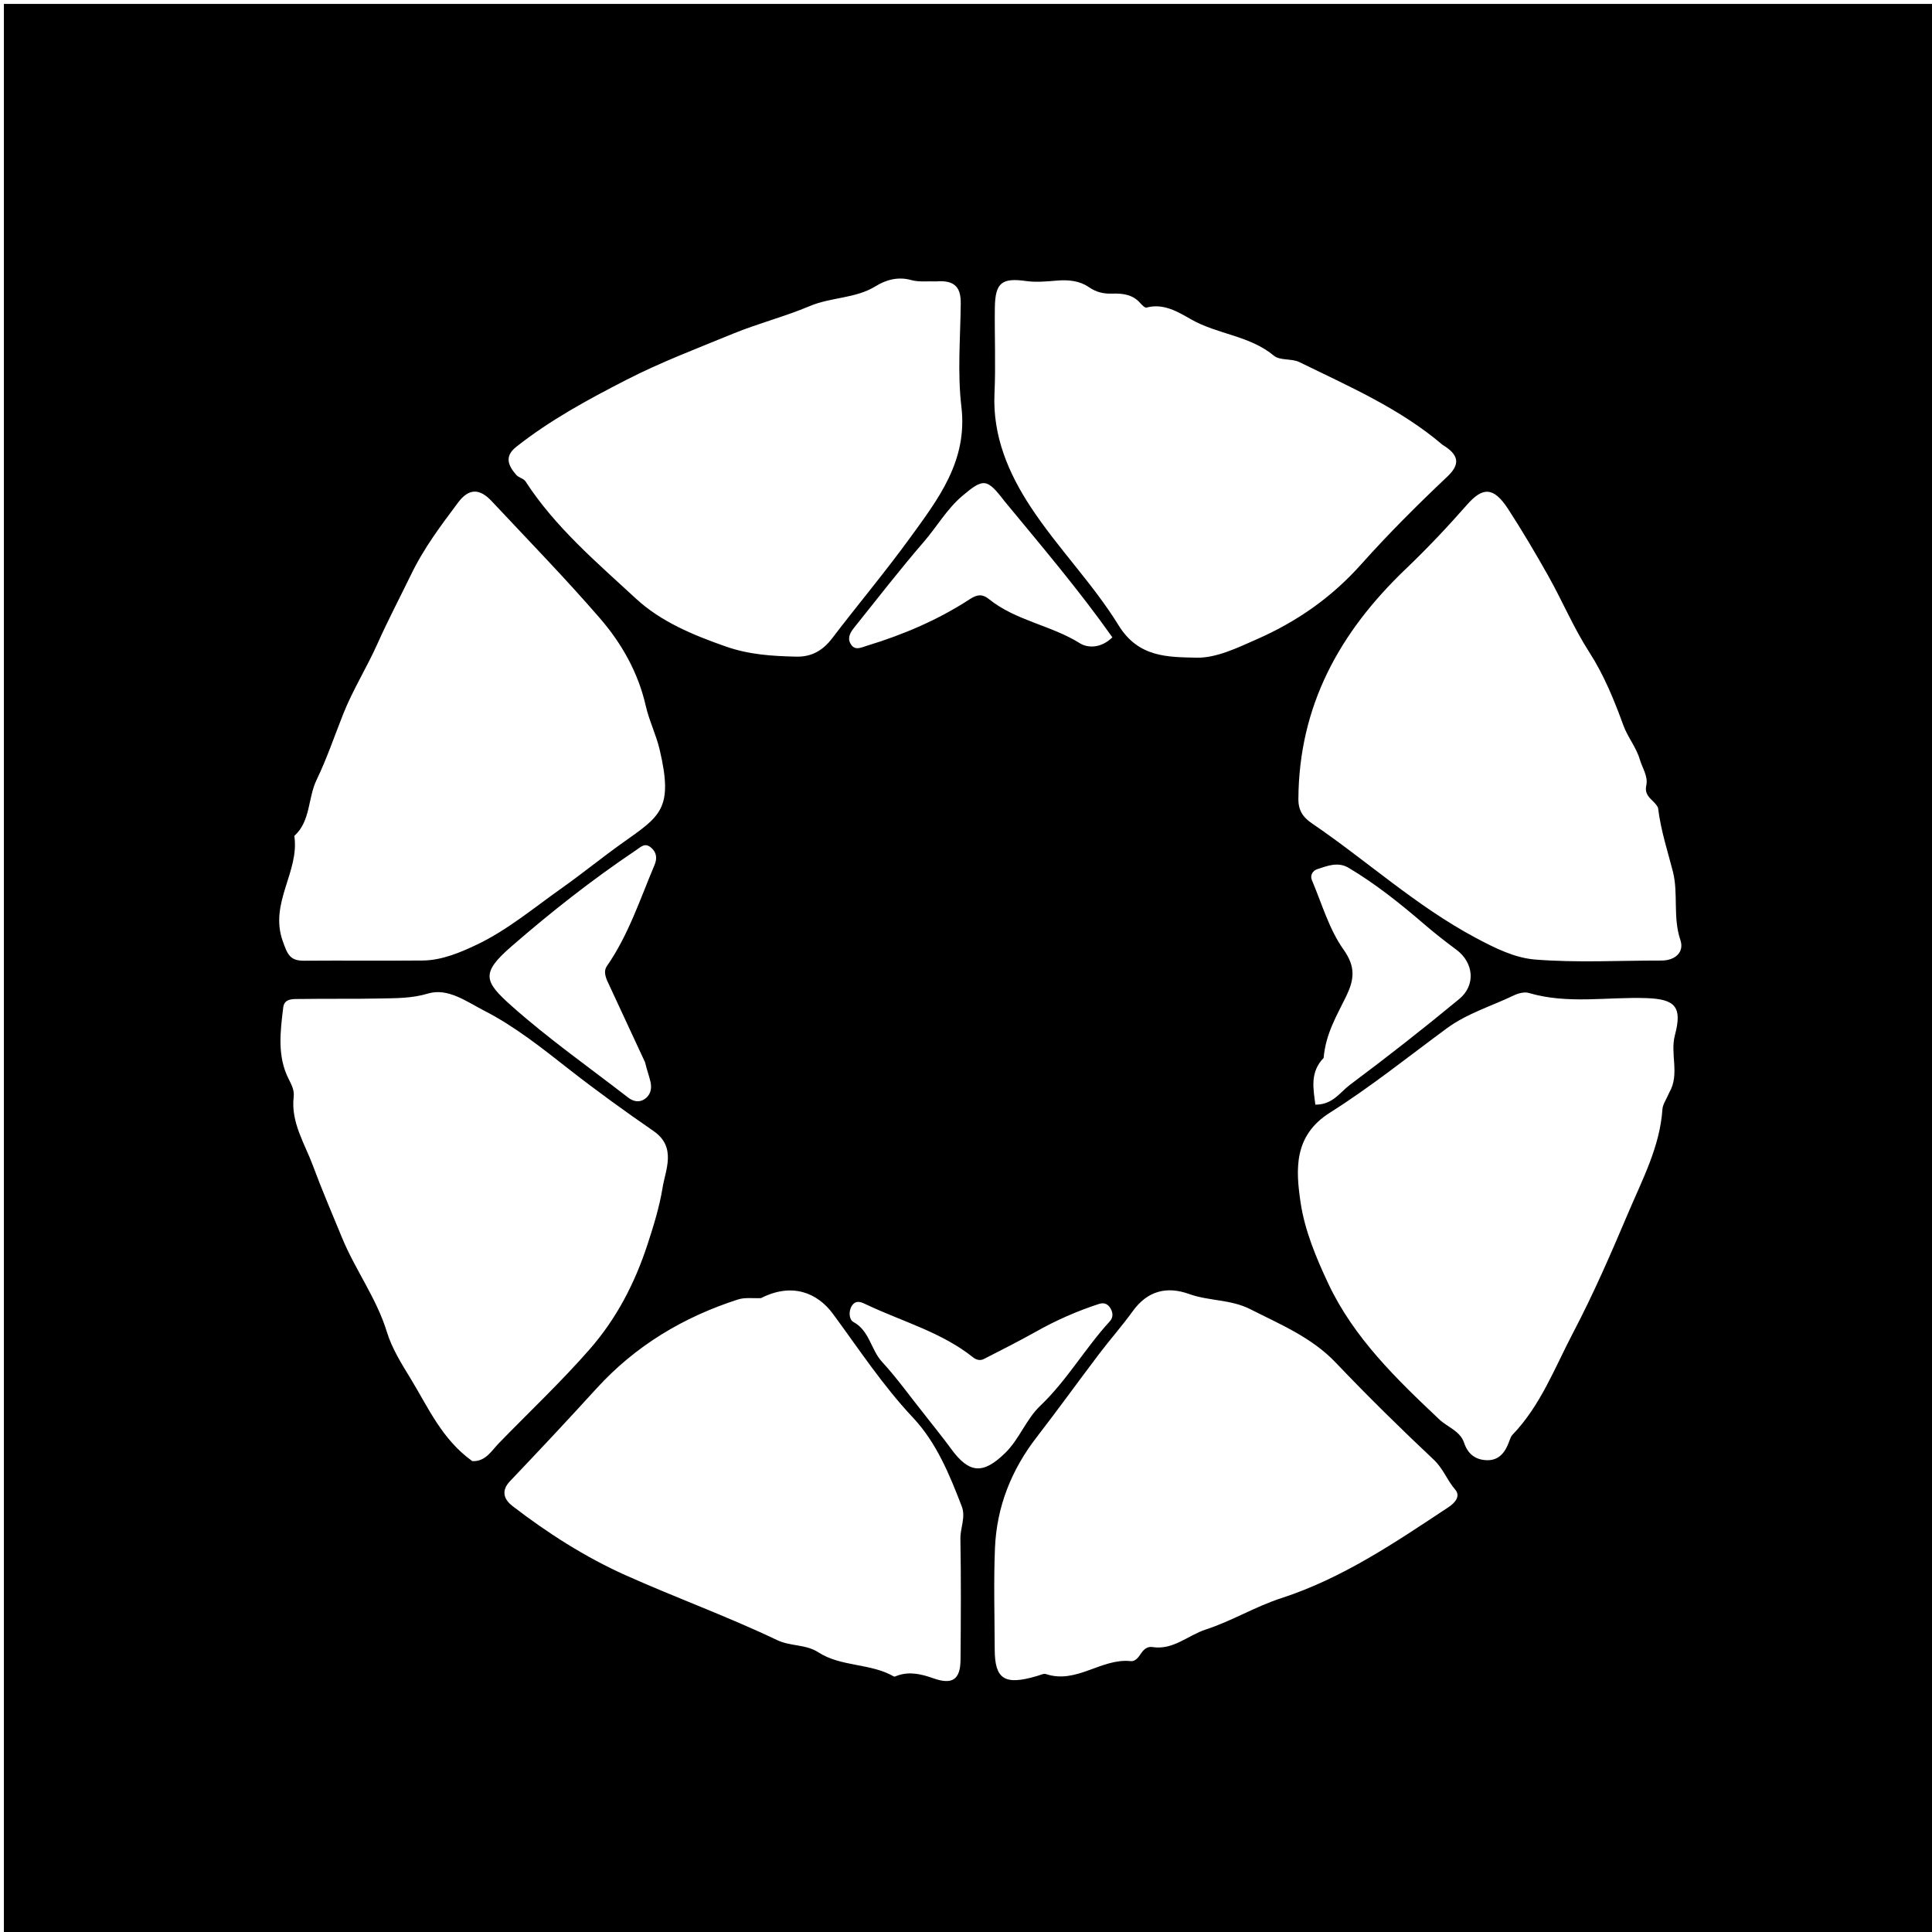 <svg version="1.1" id="Layer_1" xmlns="http://www.w3.org/2000/svg" xmlns:xlink="http://www.w3.org/1999/xlink" x="0px" y="0px"
	 width="100%" viewBox="0 0 496 496" enable-background="new 0 0 496 496" xml:space="preserve">
<path fill="#000000" opacity="1" stroke="none" 
	d="
M283,497 
	C188.667,497 94.833,497 1,497 
	C1,331.667 1,166.333 1,1 
	C166.333,1 331.666,1 497,1 
	C497,166.333 497,331.666 497,497 
	C425.833,497 354.667,497 283,497 
M425.662,207.379 
	C424.804,205.407 421.968,204.656 422.651,201.616 
	C423.162,199.343 421.648,197.207 421.001,195.015 
	C420.048,191.788 417.89,189.309 416.751,186.18 
	C414.399,179.714 411.766,173.253 408.001,167.413 
	C403.983,161.18 401.103,154.284 397.487,147.856 
	C394.212,142.034 390.784,136.222 387.141,130.62 
	C383.354,124.797 380.524,125.149 376.642,129.567 
	C371.628,135.272 366.352,140.86 360.936,146.031 
	C343.884,162.312 333.467,181.176 333.333,205.153 
	C333.317,208.047 334.518,209.821 336.727,211.322 
	C350.855,220.92 363.489,232.552 378.754,240.713 
	C383.791,243.405 388.833,245.911 394.034,246.334 
	C404.794,247.208 415.674,246.58 426.504,246.603 
	C430.114,246.611 432.445,244.403 431.408,241.344 
	C429.429,235.508 430.911,229.447 429.491,223.81 
	C428.173,218.583 426.422,213.479 425.662,207.379 
M105.38,147.822 
	C102.531,153.65 99.523,159.406 96.877,165.324 
	C94.153,171.419 90.587,177.062 88.105,183.322 
	C85.866,188.972 83.882,194.827 81.293,200.183 
	C79.003,204.919 79.784,210.798 75.557,214.607 
	C76.94,223.778 69.112,231.769 72.568,241.547 
	C73.799,245.03 74.428,246.674 78.082,246.645 
	C88.235,246.566 98.389,246.684 108.542,246.591 
	C113.517,246.545 118.349,244.451 122.453,242.499 
	C130.215,238.808 137.017,233.1 144.12,228.078 
	C149.428,224.325 154.473,220.202 159.764,216.433 
	C169.427,209.55 172.979,207.826 169.354,192.461 
	C168.429,188.543 166.659,185.051 165.795,181.249 
	C163.835,172.628 159.582,165.143 153.954,158.649 
	C145.044,148.369 135.542,138.602 126.235,128.669 
	C123.129,125.353 120.36,125.307 117.568,129.064 
	C113.264,134.855 108.833,140.599 105.38,147.822 
M121.252,375.115 
	C124.674,375.252 126.132,372.509 128.101,370.482 
	C135.888,362.467 144.048,354.782 151.396,346.384 
	C158.224,338.58 162.952,329.532 166.247,319.449 
	C167.804,314.682 169.33,309.746 170.088,304.989 
	C170.825,300.358 173.786,294.513 167.784,290.37 
	C160.396,285.271 153.105,280.007 146.04,274.473 
	C139.069,269.013 132.096,263.446 124.263,259.445 
	C119.89,257.211 115.003,253.53 109.882,255.071 
	C105.712,256.326 101.744,256.25 97.662,256.34 
	C90.841,256.49 84.013,256.357 77.191,256.469 
	C75.459,256.498 73.012,256.189 72.716,258.624 
	C71.964,264.814 71.129,271.133 74.099,276.997 
	C74.883,278.544 75.599,279.916 75.397,281.627 
	C74.627,288.139 78.281,293.699 80.337,299.259 
	C82.6,305.381 85.298,311.655 87.8,317.737 
	C91.221,326.054 96.68,333.302 99.331,341.968 
	C100.619,346.18 103.08,350.103 105.407,353.914 
	C109.932,361.32 113.432,369.507 121.252,375.115 
M266.153,430.296 
	C266.959,430.109 267.884,429.564 268.553,429.788 
	C276.378,432.395 282.746,425.655 290.288,426.458 
	C291.488,426.585 292.292,425.455 292.964,424.446 
	C293.638,423.434 294.583,422.641 295.87,422.846 
	C301.192,423.691 304.998,419.82 309.558,418.341 
	C316.168,416.197 322.262,412.46 328.873,410.316 
	C344.708,405.181 358.225,395.966 371.877,386.927 
	C373.444,385.89 375.1,384.142 373.572,382.392 
	C371.495,380.013 370.515,377.029 368.111,374.77 
	C359.508,366.682 351.078,358.391 342.936,349.839 
	C336.726,343.317 328.744,340.048 320.994,336.111 
	C315.942,333.544 310.388,334.048 305.271,332.207 
	C299.506,330.131 294.56,331.411 290.795,336.636 
	C288.093,340.387 285.007,343.858 282.212,347.545 
	C276.825,354.65 271.618,361.891 266.162,368.941 
	C259.636,377.374 255.867,386.86 255.435,397.465 
	C255.083,406.11 255.341,414.781 255.371,423.44 
	C255.396,431.045 257.822,432.767 266.153,430.296 
M195.367,333.263 
	C193.383,333.359 191.262,333.029 189.438,333.618 
	C175.402,338.146 163.123,345.501 153.111,356.496 
	C145.816,364.508 138.406,372.417 130.929,380.259 
	C128.462,382.847 129.53,385.075 131.582,386.652 
	C140.614,393.595 150.213,399.751 160.606,404.407 
	C173.46,410.165 186.753,414.972 199.453,421.034 
	C203.007,422.731 206.813,422.075 210.108,424.205 
	C215.947,427.978 223.45,426.932 229.474,430.399 
	C229.676,430.516 230.105,430.267 230.418,430.159 
	C233.598,429.057 236.584,429.8 239.637,430.873 
	C244.528,432.593 246.558,431.19 246.598,426.061 
	C246.68,415.735 246.748,405.406 246.563,395.083 
	C246.512,392.263 247.98,389.508 246.907,386.717 
	C243.766,378.557 240.427,370.369 234.383,363.943 
	C226.649,355.719 220.492,346.335 213.855,337.324 
	C209.801,331.819 203.281,329.233 195.367,333.263 
M428.597,280.392 
	C431.275,275.732 428.717,270.582 429.998,265.755 
	C431.926,258.488 430.104,256.509 422.714,256.247 
	C412.643,255.889 402.466,257.871 392.485,254.919 
	C391.341,254.581 389.752,255.013 388.599,255.567 
	C382.845,258.33 376.644,260.165 371.409,264.02 
	C361.48,271.334 351.825,279.097 341.417,285.66 
	C332.042,291.573 332.662,300.329 333.897,308.707 
	C334.952,315.867 337.9,322.934 341.023,329.566 
	C347.572,343.472 358.514,354.028 369.505,364.401 
	C371.623,366.401 374.857,367.365 375.869,370.392 
	C376.866,373.376 378.871,374.804 381.757,374.875 
	C384.882,374.951 386.457,372.795 387.435,370.095 
	C387.659,369.477 387.879,368.782 388.316,368.328 
	C395.55,360.804 399.168,351.084 403.885,342.102 
	C409.137,332.103 413.642,321.69 418.056,311.281 
	C421.691,302.709 426.149,294.356 426.796,284.755 
	C426.88,283.515 427.763,282.329 428.597,280.392 
M370.329,114.189 
	C359.389,104.859 346.311,99.203 333.589,92.964 
	C331.603,91.99 328.596,92.614 327.046,91.32 
	C320.84,86.142 312.613,85.865 305.838,82.017 
	C302.564,80.158 298.778,77.761 294.35,78.966 
	C293.952,79.074 293.204,78.351 292.789,77.868 
	C290.839,75.596 288.253,75.288 285.516,75.38 
	C283.324,75.454 281.434,75.031 279.485,73.68 
	C277.174,72.077 274.275,71.792 271.367,72.034 
	C268.73,72.253 266.019,72.514 263.426,72.15 
	C257.207,71.279 255.487,72.548 255.405,79.045 
	C255.314,86.37 255.65,93.709 255.313,101.019 
	C254.807,112.009 258.976,121.626 264.697,130.295 
	C271.614,140.776 280.627,149.909 287.196,160.572 
	C292.303,168.86 299.921,168.671 307.126,168.845 
	C312.261,168.969 317.663,166.316 322.61,164.139 
	C332.884,159.62 341.767,153.491 349.505,144.818 
	C356.425,137.061 363.924,129.585 371.549,122.378 
	C374.847,119.261 374.73,116.849 370.329,114.189 
M240.332,72.246 
	C238.182,72.158 235.923,72.462 233.908,71.895 
	C230.521,70.943 227.386,71.881 224.836,73.459 
	C219.609,76.692 213.428,76.226 207.809,78.61 
	C201.618,81.236 194.518,83.068 188.203,85.663 
	C179.044,89.427 169.718,92.947 160.794,97.525 
	C150.894,102.604 141.274,107.823 132.546,114.706 
	C129.4,117.187 130.489,119.561 132.529,121.912 
	C133.151,122.628 134.432,122.837 134.922,123.594 
	C142.531,135.342 153.141,144.324 163.243,153.662 
	C169.67,159.602 177.812,162.98 186.231,165.943 
	C192.328,168.089 198.217,168.434 204.379,168.58 
	C208.395,168.675 211.254,166.994 213.66,163.84 
	C220.236,155.218 227.223,146.901 233.593,138.133 
	C240.866,128.122 248.467,118.335 246.818,104.437 
	C245.785,95.733 246.55,86.807 246.65,77.982 
	C246.694,74.144 245.471,71.816 240.332,72.246 
M165.601,272.712 
	C162.566,266.17 159.543,259.623 156.489,253.09 
	C155.715,251.435 154.707,249.608 155.832,247.985 
	C161.359,240.011 164.317,230.856 168.042,222.053 
	C168.76,220.355 168.58,218.755 167.075,217.546 
	C165.522,216.297 164.544,217.419 163.216,218.312 
	C152.016,225.846 141.421,234.167 131.256,243.012 
	C123.473,249.783 124.203,251.893 131.26,258.181 
	C140.747,266.632 151.208,273.991 161.277,281.786 
	C162.531,282.757 164.061,283.124 165.472,282.18 
	C167.019,281.144 167.397,279.492 167.004,277.752 
	C166.676,276.301 166.132,274.899 165.601,272.712 
M339.813,271.601 
	C336.263,275.283 337.158,279.48 337.694,283.594 
	C342.168,283.628 344.036,280.392 346.588,278.487 
	C356.106,271.382 365.469,264.051 374.621,256.479 
	C378.974,252.878 378.313,247.086 373.88,243.807 
	C371.088,241.741 368.345,239.594 365.712,237.33 
	C359.553,232.035 353.233,226.969 346.24,222.8 
	C343.502,221.168 340.816,222.279 338.197,223.13 
	C336.987,223.523 336.281,224.728 336.802,225.956 
	C339.359,231.983 341.203,238.552 344.92,243.776 
	C348.153,248.32 347.634,251.591 345.546,255.896 
	C343.225,260.68 340.353,265.335 339.813,271.601 
M257.846,128.622 
	C253.369,122.768 252.467,122.726 247.062,127.309 
	C243.087,130.679 240.541,135.201 237.194,139.077 
	C231.036,146.206 225.263,153.67 219.369,161.025 
	C218.435,162.191 217.498,163.575 218.285,165.124 
	C219.354,167.224 221.076,166.234 222.638,165.758 
	C231.957,162.923 240.863,159.123 249.025,153.794 
	C250.94,152.544 252.267,152.5 253.887,153.805 
	C260.778,159.358 269.818,160.5 277.218,165.132 
	C279.255,166.407 282.654,166.488 285.575,163.622 
	C277.079,151.59 267.604,140.445 257.846,128.622 
M237.799,363.723 
	C239.933,366.468 242.14,369.16 244.186,371.97 
	C248.853,378.38 252.421,378.504 258.023,373.057 
	C261.744,369.439 263.397,364.396 267.078,360.893 
	C273.921,354.382 278.59,346.114 284.931,339.208 
	C285.799,338.263 285.762,337.059 285.13,335.947 
	C284.476,334.798 283.478,334.325 282.185,334.745 
	C276.547,336.576 271.156,338.947 265.98,341.86 
	C261.589,344.332 257.077,346.59 252.593,348.893 
	C251.632,349.387 250.639,349.127 249.797,348.457 
	C241.721,342.024 231.794,339.333 222.666,335.026 
	C221.31,334.387 219.797,333.531 218.691,335.246 
	C217.796,336.634 217.978,338.782 219.102,339.396 
	C223.265,341.67 223.563,346.494 226.444,349.622 
	C230.361,353.876 233.724,358.64 237.799,363.723 
z"/>
</svg>